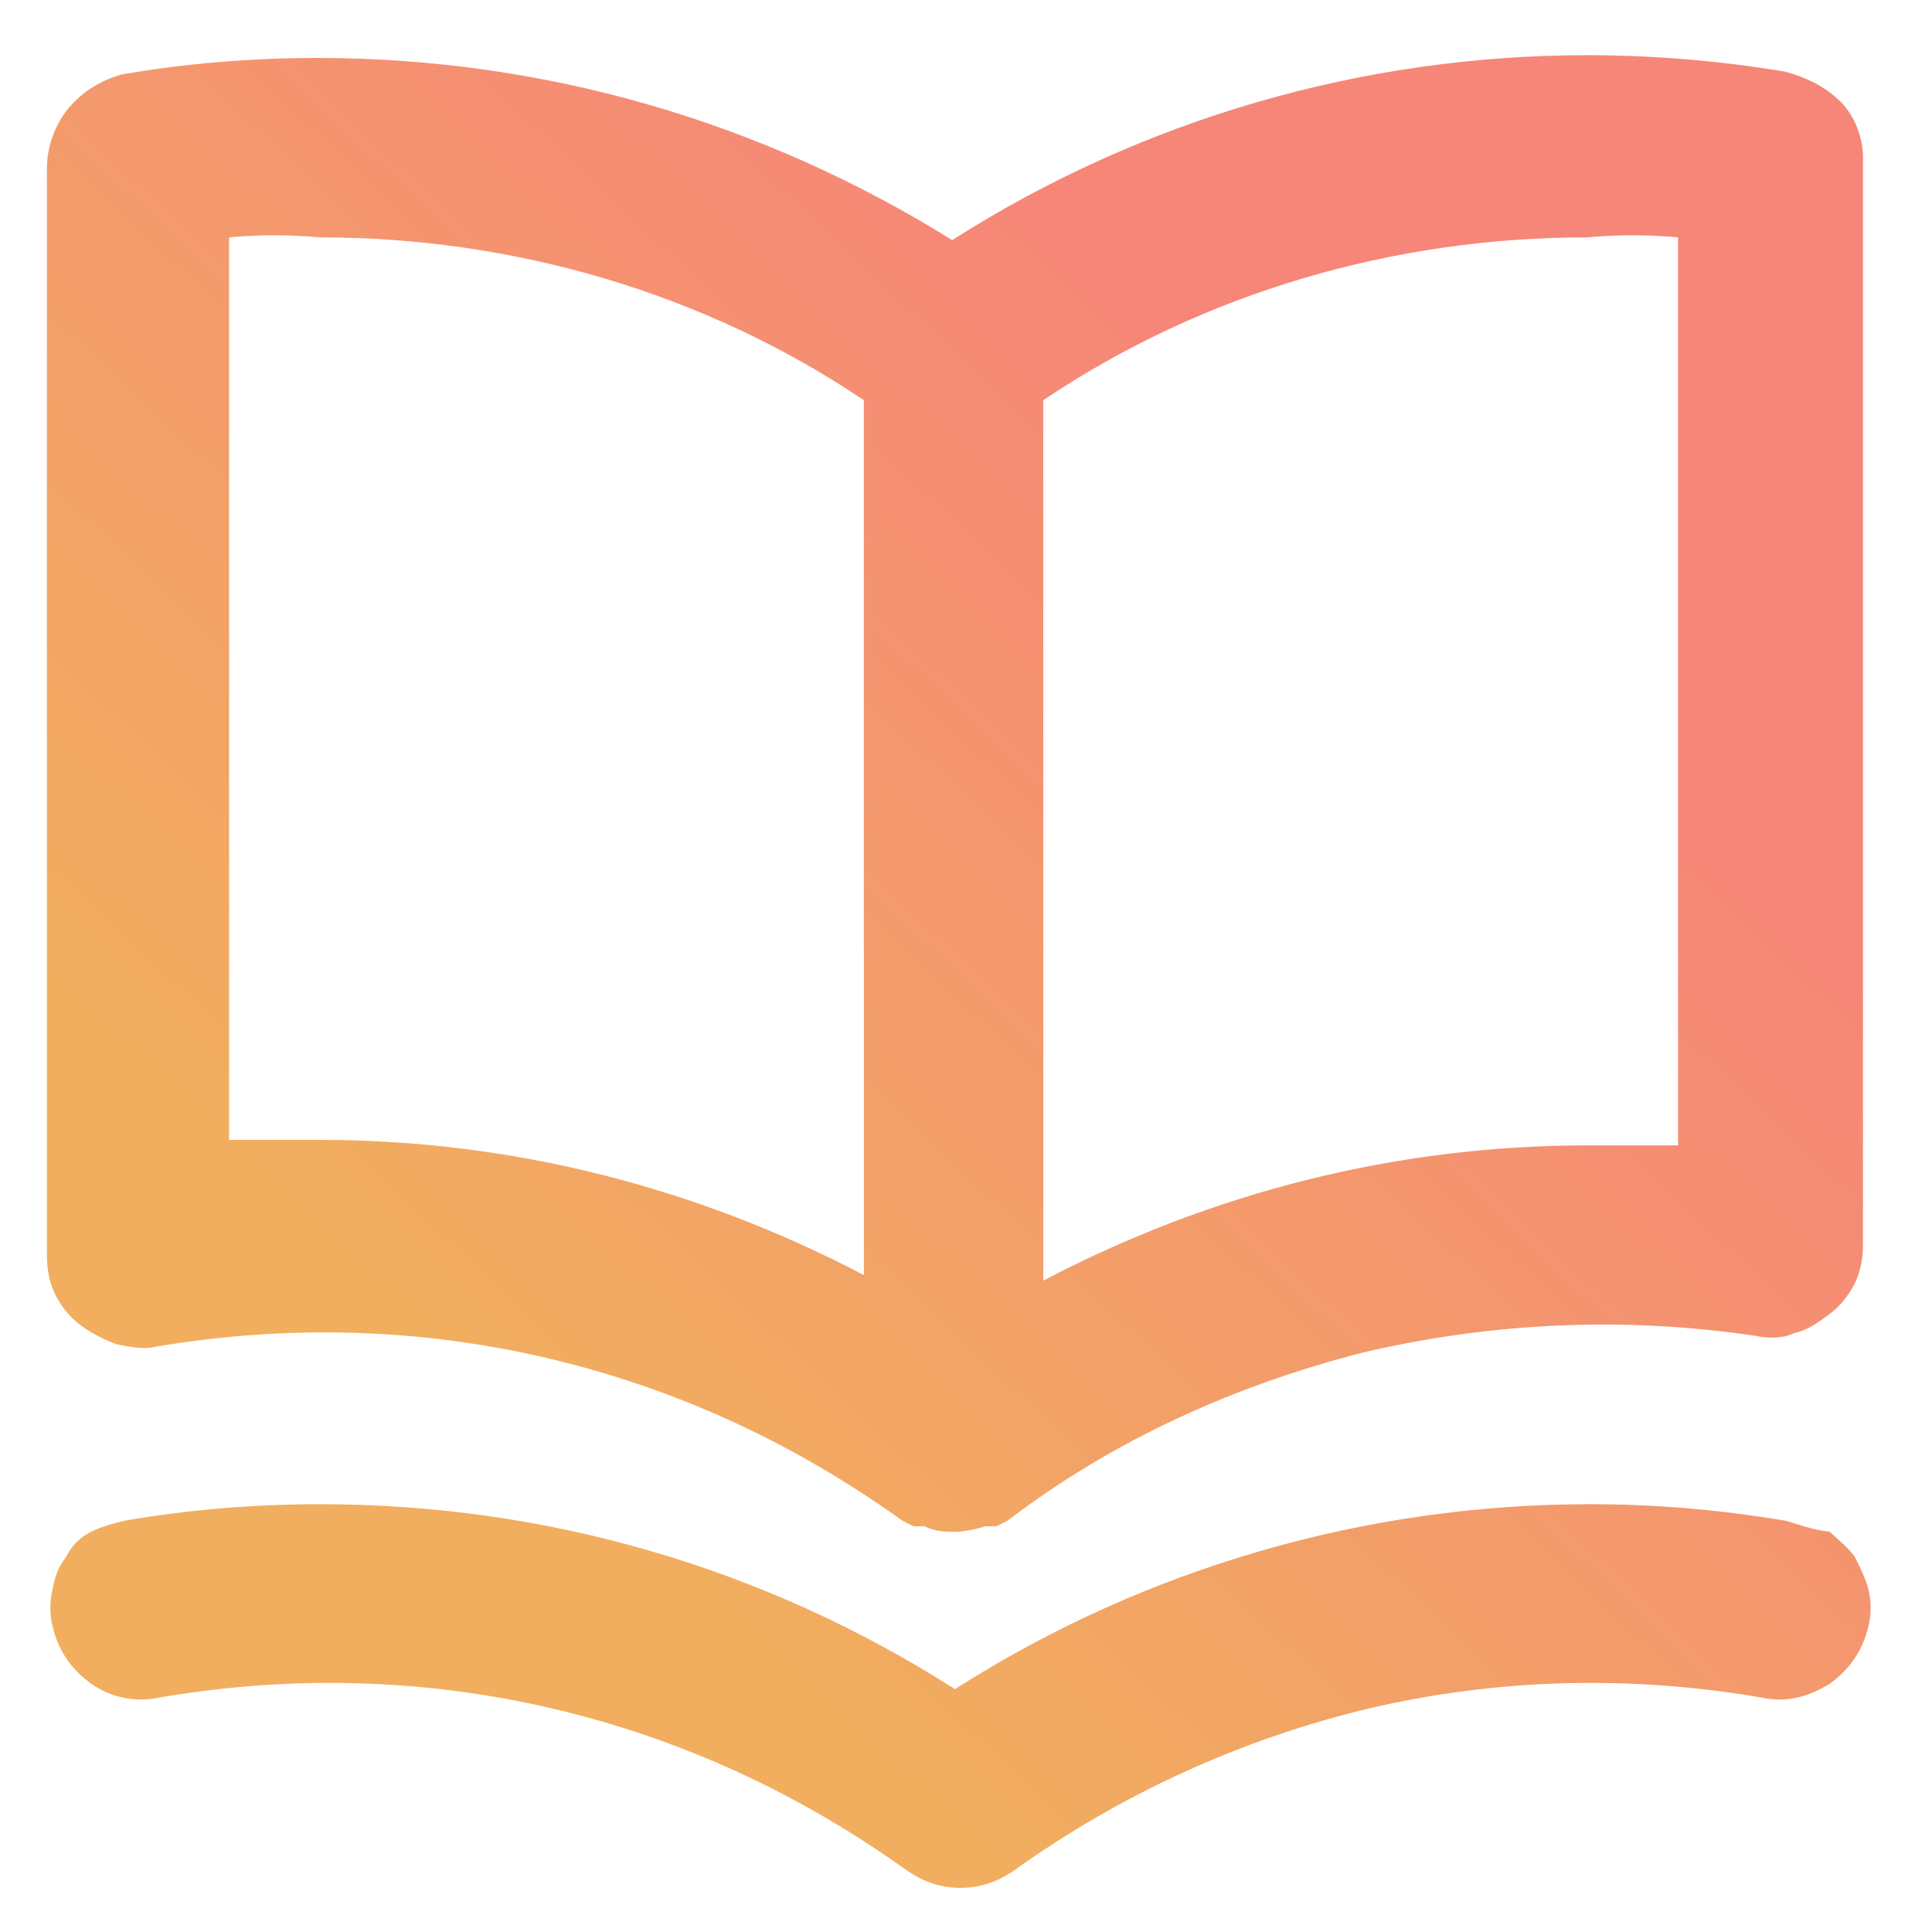 <?xml version="1.0" encoding="utf-8"?>
<!-- Generator: Adobe Illustrator 28.2.0, SVG Export Plug-In . SVG Version: 6.00 Build 0)  -->
<svg version="1.1" id="Layer_1" xmlns="http://www.w3.org/2000/svg" xmlns:xlink="http://www.w3.org/1999/xlink" x="0px" y="0px"
	 viewBox="0 0 70 70" style="enable-background:new 0 0 70 70;" xml:space="preserve">
<style type="text/css">
	.st0{display:none;fill:url(#SVGID_1_);}
	.st1{display:none;fill:url(#SVGID_00000083801624343184667660000016817229394910866610_);}
	.st2{fill:url(#SVGID_00000129187433761851493640000012655938158406548903_);}
	.st3{display:none;fill:url(#SVGID_00000145045664935803976260000007537759900270584244_);}
	.st4{display:none;fill:url(#SVGID_00000003820702215916457310000014795427319714140065_);}
	.st5{display:none;fill:url(#SVGID_00000072975562907544192070000010100780396495516800_);}
	.st6{display:none;fill:url(#SVGID_00000030476445890940230650000010398964119049377943_);}
	.st7{display:none;fill:url(#SVGID_00000154426902348635703160000015894257920424254373_);}
	.st8{display:none;}
	.st9{display:inline;}
	.st10{display:inline;clip-path:url(#SVGID_00000019673754908059181150000011409540433274636217_);}
	.st11{fill:url(#SVGID_00000097483954620974396750000014402906693706879360_);}
</style>
<linearGradient id="SVGID_1_" gradientUnits="userSpaceOnUse" x1="-236.015" y1="829.902" x2="-267.526" y2="796.038" gradientTransform="matrix(1 0 0 -1 287 848)">
	<stop  offset="0" style="stop-color:#622CC4"/>
	<stop  offset="1" style="stop-color:#B78CF0"/>
</linearGradient>
<path class="st0" d="M65.8,9.3l2.4-2.4c0.6-0.6,1-1.5,1-2.4s-0.4-1.8-1-2.4c-0.6-0.6-1.5-1-2.4-1c-0.9,0-1.8,0.4-2.4,1l-4.8,4.8
	L49,16.5L27.6,37.9c-3.5-2.3-7.8-3.2-11.9-2.6c-4.2,0.6-7.9,2.8-10.6,6c-2.7,3.3-4,7.4-3.8,11.6s2,8.2,4.9,11.1
	c3,3,6.9,4.7,11.1,4.9c4.2,0.2,8.3-1.1,11.6-3.8c3.3-2.7,5.4-6.4,6-10.6c0.6-4.2-0.3-8.4-2.6-11.9l19-19l7.2,7.2
	c0.3,0.3,0.7,0.6,1.1,0.7c0.4,0.2,0.9,0.3,1.3,0.3c0.4,0,0.9-0.1,1.3-0.3c0.4-0.2,0.8-0.4,1.1-0.7c0.3-0.3,0.6-0.7,0.7-1.1
	c0.2-0.4,0.3-0.9,0.3-1.3c0-0.4-0.1-0.9-0.3-1.3c-0.2-0.4-0.4-0.8-0.7-1.1l-7.2-7.2l4.8-4.8l2.4,2.4c0.3,0.3,0.7,0.6,1.1,0.7
	c0.4,0.2,0.9,0.3,1.3,0.3c0.4,0,0.9-0.1,1.3-0.3c0.4-0.2,0.8-0.4,1.1-0.7c0.3-0.3,0.6-0.7,0.7-1.1c0.2-0.4,0.3-0.9,0.3-1.3
	c0-0.4-0.1-0.9-0.3-1.3c-0.2-0.4-0.4-0.8-0.7-1.1L65.8,9.3z M18.3,62.2c-2,0-4-0.6-5.7-1.7c-1.7-1.1-3-2.7-3.8-4.6
	c-0.8-1.9-1-3.9-0.6-5.9c0.4-2,1.4-3.8,2.8-5.2c1.4-1.4,3.2-2.4,5.2-2.8c2-0.4,4-0.2,5.9,0.6c1.9,0.8,3.5,2.1,4.6,3.8
	c1.1,1.7,1.7,3.6,1.7,5.7c0,2.7-1.1,5.3-3,7.2C23.6,61.1,21,62.2,18.3,62.2z"/>
<linearGradient id="SVGID_00000124867684697302757510000000617163606689647026_" gradientUnits="userSpaceOnUse" x1="-235.855" y1="826.243" x2="-258.967" y2="794.142" gradientTransform="matrix(1 0 0 -1 287 848)">
	<stop  offset="0" style="stop-color:#622CC4"/>
	<stop  offset="1" style="stop-color:#B78CF0"/>
</linearGradient>
<path style="display:none;fill:url(#SVGID_00000124867684697302757510000000617163606689647026_);" d="M35.5,34.9
	c1.6-1.4,3-3.2,3.9-5.2s1.4-4.1,1.4-6.3c0-4.1-1.6-8-4.5-10.9C33.4,9.6,29.5,8,25.4,8s-8,1.6-10.9,4.5S10,19.3,10,23.4
	c0,2.2,0.5,4.3,1.4,6.3c0.9,2,2.2,3.7,3.9,5.2c-4.3,2-8,5.1-10.5,9.1s-3.9,8.6-3.9,13.3c0,0.8,0.3,1.6,0.9,2.2
	c0.6,0.6,1.4,0.9,2.2,0.9s1.6-0.3,2.2-0.9c0.6-0.6,0.9-1.4,0.9-2.2c0-4.9,1.9-9.6,5.4-13.1c3.5-3.5,8.2-5.4,13.1-5.4
	s9.6,1.9,13.1,5.4c3.5,3.5,5.4,8.2,5.4,13.1c0,0.8,0.3,1.6,0.9,2.2c0.6,0.6,1.4,0.9,2.2,0.9s1.6-0.3,2.2-0.9
	c0.6-0.6,0.9-1.4,0.9-2.2c0-4.7-1.4-9.4-3.9-13.3C43.5,40,39.8,36.8,35.5,34.9z M25.4,32.7c-1.8,0-3.6-0.5-5.1-1.6
	c-1.5-1-2.7-2.5-3.4-4.1c-0.7-1.7-0.9-3.5-0.5-5.3c0.4-1.8,1.2-3.4,2.5-4.7c1.3-1.3,2.9-2.2,4.7-2.5c1.8-0.4,3.7-0.2,5.3,0.5
	c1.7,0.7,3.1,1.9,4.1,3.4c1,1.5,1.6,3.3,1.6,5.1c0,2.5-1,4.8-2.7,6.5C30.2,31.7,27.8,32.7,25.4,32.7z M55.4,33.6
	c2-2.2,3.3-5,3.7-7.9c0.4-2.9,0-5.9-1.2-8.6c-1.2-2.7-3.2-5-5.7-6.6C49.7,8.9,46.8,8,43.9,8c-0.8,0-1.6,0.3-2.2,0.9
	c-0.6,0.6-0.9,1.4-0.9,2.2c0,0.8,0.3,1.6,0.9,2.2c0.6,0.6,1.4,0.9,2.2,0.9c2.5,0,4.8,1,6.5,2.7c1.7,1.7,2.7,4.1,2.7,6.5
	c0,1.6-0.4,3.2-1.2,4.6c-0.8,1.4-2,2.6-3.4,3.4c-0.5,0.3-0.8,0.6-1.1,1.1c-0.3,0.5-0.4,1-0.4,1.5c0,0.5,0.1,1,0.4,1.5
	c0.2,0.5,0.6,0.9,1,1.1l1.2,0.8l0.4,0.2c3.7,1.8,6.8,4.5,9,8c2.2,3.5,3.3,7.5,3.3,11.6c0,0.8,0.3,1.6,0.9,2.2
	c0.6,0.6,1.4,0.9,2.2,0.9s1.6-0.3,2.2-0.9c0.6-0.6,0.9-1.4,0.9-2.2c0-4.7-1.2-9.4-3.4-13.5C62.7,39.6,59.4,36.1,55.4,33.6z"/>
<linearGradient id="SVGID_00000142885337740874639240000005435897479510353567_" gradientUnits="userSpaceOnUse" x1="-238.516" y1="830.619" x2="-269.342" y2="797.817" gradientTransform="matrix(1 0 0 -1 287 848)">
	<stop  offset="0" style="stop-color:#F68678"/>
	<stop  offset="1" style="stop-color:#F1AE5F"/>
</linearGradient>
<path style="fill:url(#SVGID_00000142885337740874639240000005435897479510353567_);" d="M64.7,2.6C62.3,2.2,59.9,2,57.5,2
	c-8.1,0-16.1,2.3-23,6.7c-6.9-4.3-14.8-6.6-23-6.6c-2.4,0-4.8,0.2-7.1,0.6C3.7,2.9,3,3.3,2.5,3.9S1.7,5.3,1.7,6.1v39.4
	c0,0.5,0.1,1,0.3,1.4c0.2,0.4,0.5,0.8,0.9,1.1c0.4,0.3,0.8,0.5,1.3,0.7c0.5,0.1,1,0.2,1.4,0.1c4.7-0.8,9.5-0.7,14.2,0.4
	c4.7,1.1,9,3.1,12.9,5.9l0.4,0.2h0.4c0.4,0.2,0.8,0.2,1.1,0.2s0.8-0.1,1.1-0.2h0.4l0.4-0.2c3.8-2.9,8.2-4.9,12.9-6.1
	c4.7-1.1,9.5-1.3,14.2-0.6c0.5,0.1,1,0.1,1.4-0.1c0.5-0.1,0.9-0.4,1.3-0.7c0.4-0.3,0.7-0.7,0.9-1.1c0.2-0.4,0.3-0.9,0.3-1.4V5.7
	c0-0.7-0.3-1.5-0.8-2C66.1,3.1,65.4,2.8,64.7,2.6z M31.3,46.2c-6.1-3.2-12.8-4.9-19.7-4.9c-1.1,0-2.2,0-3.3,0V8.6
	c1.1-0.1,2.2-0.1,3.3,0c7,0,13.9,2,19.7,5.9V46.2z M60.8,41.5c-1.1,0-2.2,0-3.3,0c-6.9,0-13.6,1.7-19.7,4.9V14.5
	c5.8-3.9,12.7-5.9,19.7-5.9c1.1-0.1,2.2-0.1,3.3,0V41.5z M64.7,55.1c-2.4-0.4-4.7-0.6-7.1-0.6c-8.1,0-16.1,2.3-23,6.7
	c-6.9-4.4-14.8-6.7-23-6.7c-2.4,0-4.8,0.2-7.1,0.6c-0.4,0.1-0.8,0.2-1.2,0.4c-0.4,0.2-0.7,0.5-0.9,0.9c-0.3,0.4-0.4,0.7-0.5,1.2
	c-0.1,0.4-0.1,0.9,0,1.3c0.2,0.9,0.7,1.6,1.4,2.1c0.7,0.5,1.6,0.7,2.5,0.5c4.7-0.8,9.5-0.7,14.2,0.4c4.7,1.1,9,3.1,12.9,5.9
	c0.6,0.4,1.2,0.6,1.9,0.6c0.7,0,1.3-0.2,1.9-0.6c3.9-2.8,8.3-4.8,12.9-5.9c4.7-1.1,9.5-1.2,14.2-0.4c0.9,0.2,1.7,0,2.5-0.5
	c0.7-0.5,1.2-1.2,1.4-2.1c0.1-0.4,0.1-0.9,0-1.3c-0.1-0.4-0.3-0.8-0.5-1.2c-0.3-0.4-0.6-0.6-0.9-0.9C65.5,55.4,65.1,55.2,64.7,55.1z
	"/>
<linearGradient id="SVGID_00000102508824688755535890000009359429045286830266_" gradientUnits="userSpaceOnUse" x1="-231.692" y1="826.14" x2="-262.32" y2="793.228" gradientTransform="matrix(1 0 0 -1 287 848)">
	<stop  offset="0" style="stop-color:#F68678"/>
	<stop  offset="1" style="stop-color:#F1AE5F"/>
</linearGradient>
<path style="display:none;fill:url(#SVGID_00000102508824688755535890000009359429045286830266_);" d="M66,27.7
	c-0.9-1.1-2.1-2-3.4-2.6c-1.3-0.6-2.7-0.9-4.2-0.9h-15l1.8-4.7c0.8-2.1,1-4.3,0.7-6.5c-0.3-2.2-1.1-4.3-2.3-6.1
	c-1.3-1.8-2.9-3.3-4.9-4.3c-2-1-4.1-1.5-6.3-1.5c-0.6,0-1.3,0.2-1.8,0.5c-0.5,0.3-1,0.8-1.2,1.4L20,24.1h-7.8c-2.6,0-5.1,1-7,2.9
	c-1.9,1.9-2.9,4.4-2.9,7v23.1c0,2.6,1,5.1,2.9,7c1.9,1.9,4.4,2.9,7,2.9h42c2.3,0,4.6-0.8,6.3-2.3c1.8-1.5,3-3.5,3.4-5.8l4.2-23.1
	c0.3-1.4,0.2-2.9-0.2-4.3C67.7,30.1,67,28.8,66,27.7z M18.9,60.4h-6.6c-0.9,0-1.7-0.3-2.3-1c-0.6-0.6-1-1.5-1-2.3V34
	c0-0.9,0.3-1.7,1-2.3s1.5-1,2.3-1h6.6V60.4z M61.8,34.6l-4.2,23.1c-0.1,0.8-0.5,1.5-1.2,2c-0.6,0.5-1.4,0.8-2.1,0.7H25.5V28.1
	l9-20.2c0.9,0.3,1.8,0.7,2.5,1.3c0.7,0.6,1.3,1.4,1.8,2.2c0.4,0.9,0.7,1.8,0.7,2.8c0,1-0.1,1.9-0.5,2.8l-1.7,4.7
	c-0.4,1-0.5,2.1-0.4,3.1C37,26,37.4,27,38,27.9c0.6,0.9,1.4,1.6,2.4,2.1c0.9,0.5,2,0.8,3.1,0.8h15c0.5,0,1,0.1,1.4,0.3
	c0.4,0.2,0.8,0.5,1.1,0.9c0.3,0.4,0.6,0.8,0.7,1.3C61.8,33.6,61.8,34.1,61.8,34.6z"/>
<linearGradient id="SVGID_00000044899096166084037180000010909971776150070686_" gradientUnits="userSpaceOnUse" x1="-234.464" y1="828.717" x2="-265.445" y2="795.423" gradientTransform="matrix(1 0 0 -1 287 848)">
	<stop  offset="0" style="stop-color:#F68678"/>
	<stop  offset="1" style="stop-color:#F1AE5F"/>
</linearGradient>
<path style="display:none;fill:url(#SVGID_00000044899096166084037180000010909971776150070686_);" d="M58.7,7.7h-6.7V4.3
	c0-0.9-0.4-1.7-1-2.4s-1.5-1-2.4-1S47,1.4,46.4,2s-1,1.5-1,2.4v3.3h-20V4.3c0-0.9-0.4-1.7-1-2.4c-0.6-0.6-1.5-1-2.4-1
	c-0.9,0-1.7,0.4-2.4,1c-0.6,0.6-1,1.5-1,2.4v3.3H12c-2.7,0-5.2,1.1-7.1,2.9C3.1,12.5,2,15,2,17.7v40.1c0,2.7,1.1,5.2,2.9,7.1
	c1.9,1.9,4.4,2.9,7.1,2.9h46.7c2.7,0,5.2-1.1,7.1-2.9c1.9-1.9,2.9-4.4,2.9-7.1V17.7c0-2.7-1.1-5.2-2.9-7.1C64,8.7,61.4,7.7,58.7,7.7
	z M62.1,57.7c0,0.9-0.4,1.7-1,2.4s-1.5,1-2.4,1H12c-0.9,0-1.7-0.4-2.4-1s-1-1.5-1-2.4V34.4h53.4V57.7z M62.1,27.7H8.7v-10
	c0-0.9,0.4-1.7,1-2.4c0.6-0.6,1.5-1,2.4-1h6.7v3.3c0,0.9,0.4,1.7,1,2.4c0.6,0.6,1.5,1,2.4,1c0.9,0,1.7-0.4,2.4-1
	c0.6-0.6,1-1.5,1-2.4v-3.3h20v3.3c0,0.9,0.4,1.7,1,2.4c0.6,0.6,1.5,1,2.4,1s1.7-0.4,2.4-1c0.6-0.6,1-1.5,1-2.4v-3.3h6.7
	c0.9,0,1.7,0.4,2.4,1c0.6,0.6,1,1.5,1,2.4V27.7z"/>
<linearGradient id="SVGID_00000183949801504321047160000012256120981012692658_" gradientUnits="userSpaceOnUse" x1="-201.874" y1="832.441" x2="-316.296" y2="779.471" gradientTransform="matrix(1 0 0 -1 287 848)">
	<stop  offset="0" style="stop-color:#F68678"/>
	<stop  offset="1" style="stop-color:#F1AE5F"/>
</linearGradient>
<path style="display:none;fill:url(#SVGID_00000183949801504321047160000012256120981012692658_);" d="M20.5,65.4V59h13.8V12.4
	l-14.1,3.2V8.8L35.8,5h7.5v54H57v6.3H20.5z"/>
<linearGradient id="SVGID_00000141414841593284753340000012263153216017003419_" gradientUnits="userSpaceOnUse" x1="56.968" y1="14.806" x2="12.816" y2="58.958">
	<stop  offset="0" style="stop-color:#622CC4"/>
	<stop  offset="1" style="stop-color:#B78CF0"/>
</linearGradient>
<path style="display:none;fill:url(#SVGID_00000141414841593284753340000012263153216017003419_);" d="M35.6,68.4
	C35.6,68.4,35.6,68.4,35.6,68.4c-8.6,0-16.7-3.4-22.8-9.4c-6.1-6.1-9.4-14.2-9.4-22.8C3.4,18.4,17.8,4,35.6,4c0,0,0,0,0,0
	c4.5,0,8.9,0.9,13.1,2.8c1.5,0.7,2.1,2.4,1.5,3.9c-0.7,1.5-2.4,2.1-3.9,1.5c-3.4-1.5-7-2.3-10.7-2.3c0,0,0,0,0,0
	C21.1,9.9,9.2,21.7,9.2,36.2c0,14.5,11.8,26.3,26.3,26.4c0,0,0,0,0,0c7,0,13.6-2.7,18.6-7.7c5-5,7.7-11.6,7.7-18.6v-2.7
	c0-1.6,1.3-2.9,2.9-2.9c1.6,0,2.9,1.3,2.9,2.9v2.7c0,8.6-3.4,16.7-9.4,22.8C52.2,65,44.2,68.4,35.6,68.4z"/>
<linearGradient id="SVGID_00000062153148929603100180000010162651653182497966_" gradientUnits="userSpaceOnUse" x1="62.529" y1="6.352" x2="29.113" y2="39.768">
	<stop  offset="0" style="stop-color:#622CC4"/>
	<stop  offset="1" style="stop-color:#B78CF0"/>
</linearGradient>
<path style="display:none;fill:url(#SVGID_00000062153148929603100180000010162651653182497966_);" d="M35.6,45
	c-0.8,0-1.5-0.3-2.1-0.9l-8.8-8.8c-1.1-1.1-1.1-3,0-4.1s3-1.1,4.1,0l6.7,6.7l27.2-27.2c1.1-1.1,3-1.1,4.1,0c1.1,1.1,1.1,3,0,4.1
	L37.6,44.2C37.1,44.7,36.3,45,35.6,45z"/>
<g class="st8">
	<defs>
		<rect id="SVGID_00000042736270044996897030000017626775208138770615_" x="-5.6" y="-5" width="80.4" height="80.4"/>
	</defs>
	<clipPath id="SVGID_00000007424875586476016910000004657699761384194483_" class="st9">
		<use xlink:href="#SVGID_00000042736270044996897030000017626775208138770615_"  style="overflow:visible;"/>
	</clipPath>
	<g style="display:inline;clip-path:url(#SVGID_00000007424875586476016910000004657699761384194483_);">
		
			<linearGradient id="SVGID_00000118396940585735916160000014047388734159534001_" gradientUnits="userSpaceOnUse" x1="-236.981" y1="826.131" x2="-267.854" y2="799.675" gradientTransform="matrix(1 0 0 -1 287 848)">
			<stop  offset="1.065558e-08" style="stop-color:#622CC4"/>
			<stop  offset="1" style="stop-color:#B78CF0"/>
		</linearGradient>
		<path style="fill:url(#SVGID_00000118396940585735916160000014047388734159534001_);" d="M61,27c-0.3-0.6-0.7-1-1.2-1.3
			c-0.5-0.3-1.1-0.5-1.8-0.5H41.3V5c0-0.7-0.2-1.5-0.6-2.1c-0.4-0.6-1-1.1-1.7-1.3c-0.7-0.2-1.4-0.2-2.1,0c-0.7,0.2-1.3,0.6-1.7,1.2
			L8.4,39.7c-0.3,0.5-0.5,1.1-0.6,1.6c0,0.6,0.1,1.2,0.3,1.7c0.2,0.6,0.6,1.1,1.2,1.5c0.5,0.4,1.2,0.6,1.8,0.6h16.7v20.1
			c0,0.7,0.2,1.4,0.6,2c0.4,0.6,1,1,1.7,1.2c0.3,0.1,0.7,0.2,1,0.2c0.5,0,1-0.1,1.5-0.4c0.5-0.2,0.9-0.6,1.2-1l26.8-36.8
			c0.4-0.5,0.6-1.1,0.6-1.7C61.4,28.1,61.3,27.5,61,27z M34.6,55V41.9c0-0.9-0.4-1.7-1-2.4c-0.6-0.6-1.5-1-2.4-1H17.8l16.7-23.2
			v13.1c0,0.9,0.4,1.7,1,2.4c0.6,0.6,1.5,1,2.4,1h13.4L34.6,55z"/>
	</g>
</g>
</svg>
